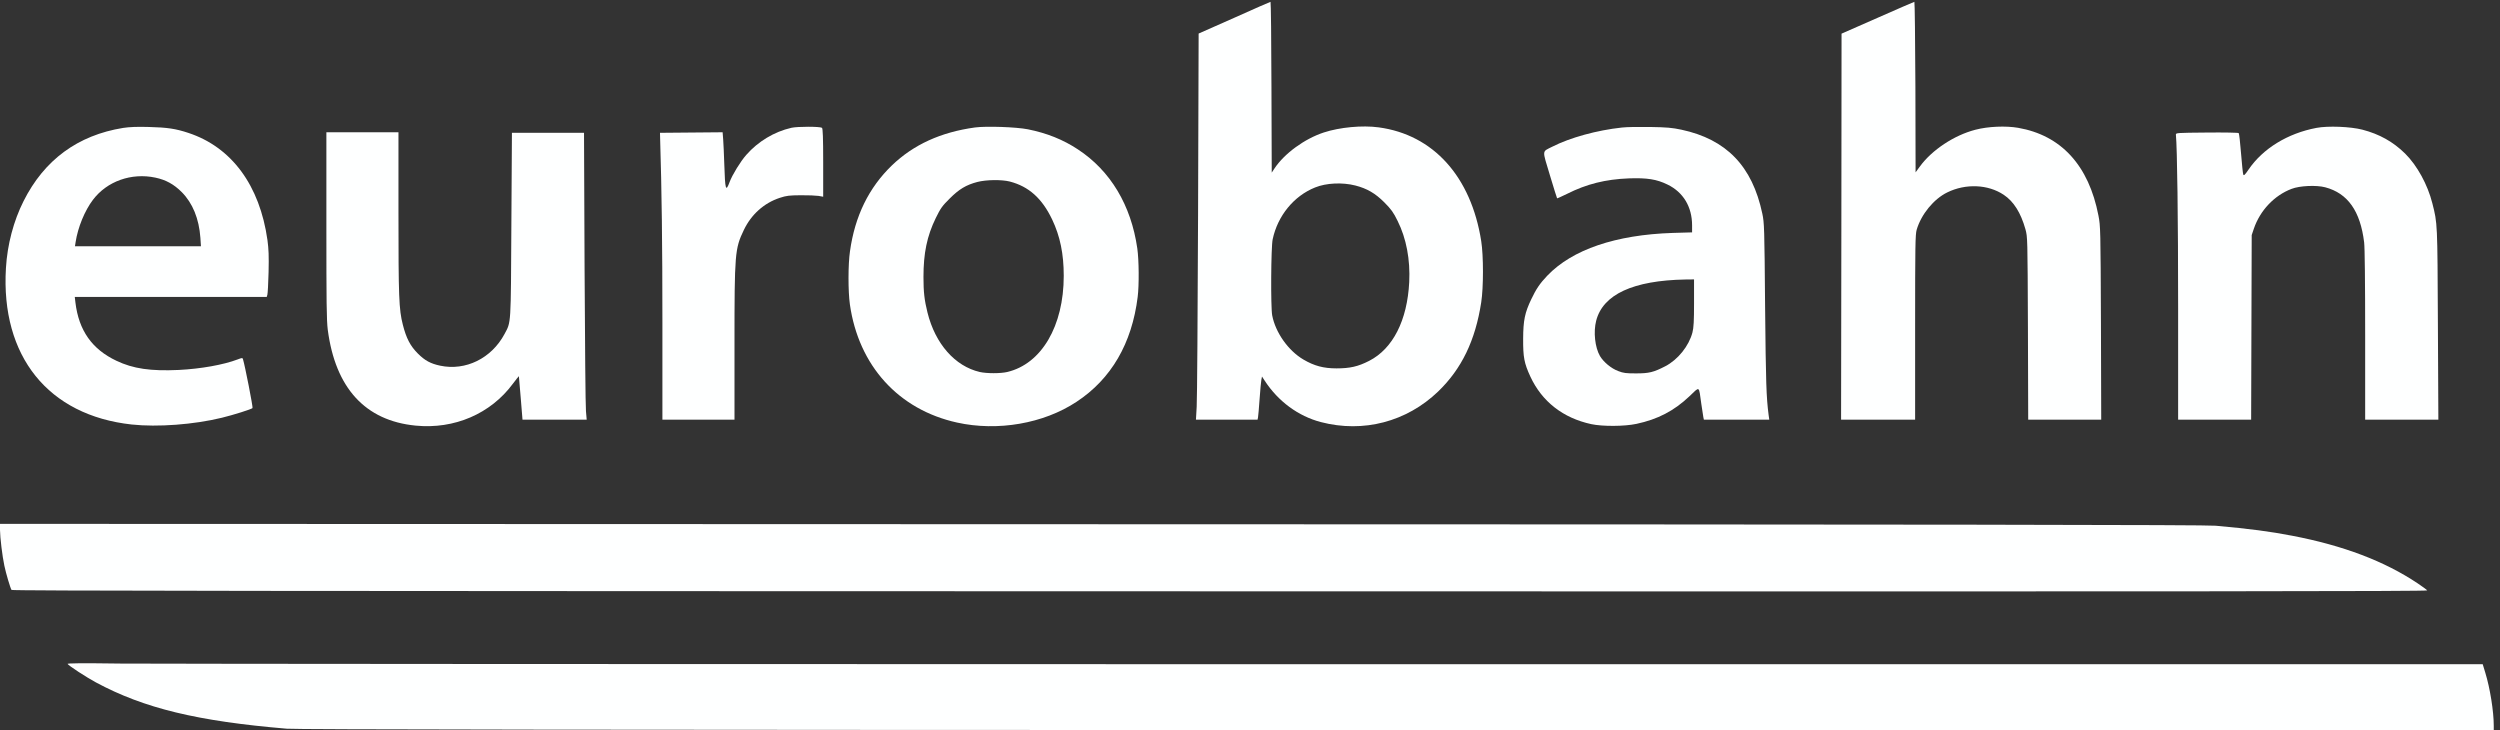 <?xml version="1.0" encoding="utf-8"?>
<svg xmlns="http://www.w3.org/2000/svg" height="747.972pt" preserveAspectRatio="xMidYMid meet" version="1.0" viewBox="0 0 2560 747.972" width="2560pt">

<rect x="0" y="0" width="2560" height="747.972" fill="#333333" stroke="none"/>

<g fill="#feffff" stroke="none" transform="translate(-0,748.95) rotate(-360.00) scale(0.095,-0.095)">
<path d="M13304 7692 l-384 -170 -6 -1942 c-4 -1068 -10 -2004 -15 -2081 l-8&#xA;-139 332 0 332 0 5 24 c3 13 10 101 17 197 7 95 15 189 19 208 l7 36 30 -46&#xA;c145 -222 361 -381 605 -445 457 -119 924 3 1264 330 253 244 401 550 464 961&#xA;25 159 25 504 0 660 -109 695 -516 1147 -1106 1226 -176 24 -419 1 -590 -55&#xA;-208 -68 -426 -227 -533 -389 l-29 -44 -3 921 c-1 506 -6 920 -10 920 -5 0&#xA;-181 -78 -391 -172z m1306 -1808 c124 -32 213 -83 311 -181 76 -77 98 -107&#xA;144 -201 94 -188 137 -418 125 -659 -21 -413 -176 -718 -432 -849 -119 -61&#xA;-206 -81 -352 -81 -140 0 -240 27 -356 95 -164 96 -302 292 -337 476 -17 89&#xA;-13 737 5 820 54 254 228 467 457 559 120 49 295 57 435 21z"/>
<path d="M20239 7692 l-389 -171 -2 -2081 -3 -2080 399 0 399 0 0 996 c0 880&#xA;2 1002 17 1052 49 166 184 331 330 402 198 97 439 87 608 -26 107 -71 184&#xA;-193 234 -371 23 -84 23 -84 27 -1069 l3 -984 394 0 393 0 -3 1042 c-4 1010&#xA;-5 1046 -27 1158 -104 540 -401 865 -866 946 -134 23 -324 15 -461 -21 -228&#xA;-59 -468 -218 -597 -395 l-47 -64 -2 919 c-2 506 -7 919 -11 919 -4 0 -183&#xA;-78 -396 -172z"/>
<path d="M1328 6505 c-490 -79 -851 -345 -1074 -789 -108 -215 -175 -468 -190&#xA;-722 -57 -950 456 -1588 1356 -1686 278 -30 670 -1 972 73 127 31 316 91 330&#xA;104 7 6 -82 460 -103 527 -5 16 -9 16 -56 -2 -155 -59 -399 -102 -636 -114&#xA;-304 -14 -491 13 -672 99 -263 124 -406 327 -442 628 l-7 60 1034 0 1035 0 7&#xA;24 c4 13 10 122 13 244 4 172 1 247 -12 344 -83 591 -386 1002 -852 1156 -138&#xA;46 -230 59 -424 64 -130 4 -212 0 -279 -10z m347 -536 c113 -24 199 -71 284&#xA;-156 118 -119 186 -286 201 -492 l6 -92 -679 0 -679 0 7 45 c24 158 98 339&#xA;187 456 151 200 415 294 673 239z"/>
<path d="M8530 6506 c-184 -42 -359 -147 -486 -292 -61 -69 -151 -215 -179&#xA;-291 -42 -113 -49 -89 -58 193 -3 104 -9 224 -12 266 l-6 76 -338 -3 -337 -3&#xA;1 -42 c18 -586 25 -1150 25 -2003 l0 -1047 389 0 388 0 0 811 c0 985 4 1032&#xA;101 1234 80 167 217 290 387 346 73 24 103 27 226 28 78 1 164 -3 192 -7 l50&#xA;-9 0 368 c0 268 -4 369 -13 375 -24 15 -264 15 -330 0z"/>
<path d="M10511 6510 c-371 -51 -665 -186 -897 -409 -249 -240 -399 -546 -452&#xA;-925 -21 -141 -21 -434 -1 -574 94 -660 524 -1134 1155 -1273 438 -97 933 -11&#xA;1287 223 375 246 598 630 660 1131 16 127 14 396 -4 523 -67 466 -289 837&#xA;-641 1068 -161 106 -334 175 -538 216 -127 25 -448 36 -569 20z m373 -583&#xA;c205 -53 348 -181 457 -409 86 -181 125 -371 125 -608 0 -541 -240 -949 -609&#xA;-1036 -72 -17 -221 -17 -296 0 -267 62 -480 303 -564 642 -33 133 -43 220 -43&#xA;382 0 257 38 441 132 634 52 106 69 131 150 211 102 102 177 147 298 179 96&#xA;25 262 27 350 5z"/>
<path d="M17483 6509 c-270 -29 -560 -109 -752 -207 -112 -57 -109 -26 -25&#xA;-306 41 -136 76 -249 78 -250 1 -2 49 20 107 48 212 107 416 157 665 167 197&#xA;7 301 -9 419 -67 169 -82 264 -240 264 -440 l0 -75 -208 -6 c-616 -20 -1083&#xA;-179 -1353 -461 -79 -83 -120 -143 -172 -253 -70 -146 -87 -228 -88 -427 -1&#xA;-199 11 -263 78 -408 125 -269 352 -446 656 -512 122 -26 357 -25 488 3 229&#xA;49 404 140 568 295 118 112 102 121 130 -77 9 -63 19 -128 22 -144 l6 -29 352&#xA;0 353 0 -7 50 c-25 193 -30 344 -38 1163 -7 862 -9 908 -30 1008 -108 512&#xA;-387 801 -873 905 -100 21 -157 26 -336 29 -118 2 -255 0 -304 -6z m777 -1890&#xA;c0 -196 -4 -268 -17 -318 -38 -146 -156 -294 -293 -365 -126 -65 -175 -77&#xA;-315 -77 -108 0 -136 3 -192 25 -76 28 -158 97 -197 162 -54 93 -72 260 -41&#xA;380 73 285 400 435 963 445 l92 1 0 -253z"/>
<path d="M24968 6505 c-310 -59 -576 -222 -731 -449 -40 -59 -51 -69 -57 -53&#xA;-4 10 -15 113 -24 228 -9 115 -20 213 -25 218 -5 5 -159 8 -344 6 -328 -3&#xA;-335 -3 -333 -24 14 -148 24 -900 24 -1871 l0 -1200 393 0 394 0 3 995 3 995&#xA;23 68 c67 197 220 359 407 430 87 34 266 42 362 17 243 -64 379 -256 420 -594&#xA;7 -55 11 -433 11 -1000 l0 -911 394 0 395 0 -5 1026 c-5 1100 -4 1087 -60&#xA;1307 -51 202 -164 407 -293 535 -130 128 -277 210 -461 258 -128 33 -371 43&#xA;-496 19z"/>
<path d="M3518 5455 c0 -836 2 -1022 15 -1126 82 -628 404 -980 947 -1033 418&#xA;-41 809 128 1048 451 35 46 64 83 65 82 1 -1 10 -107 20 -235 l19 -234 346 0&#xA;346 0 -8 92 c-5 50 -11 746 -15 1546 l-6 1454 -389 0 -388 0 -6 -992 c-6&#xA;-1097 -2 -1042 -74 -1177 -140 -262 -419 -399 -693 -341 -104 22 -165 55 -241&#xA;131 -82 82 -125 165 -162 311 -42 164 -47 297 -47 1210 l0 864 -389 0 -388 0&#xA;0 -1003z"/>
<path d="M0 2171 c1 -83 25 -283 47 -385 18 -86 64 -240 77 -261 7 -10 2702&#xA;-13 13030 -15 10634 -3 13019 -1 13009 10 -6 8 -52 41 -102 75 -359 240 -801&#xA;408 -1354 514 -240 46 -449 74 -825 108 -105 10 -2869 14 -12009 16 l-11873 4&#xA;0 -66z"/>
<path d="M729 727 c11 -19 201 -143 305 -199 519 -279 1094 -418 2058 -499&#xA;111 -9 3091 -13 11968 -15 l11820 -4 0 51 c0 155 -40 405 -91 571 l-28 92&#xA;-12434 0 c-6838 0 -12697 4 -13020 7 -437 6 -584 4 -578 -4z"/>
</g>
</svg>
